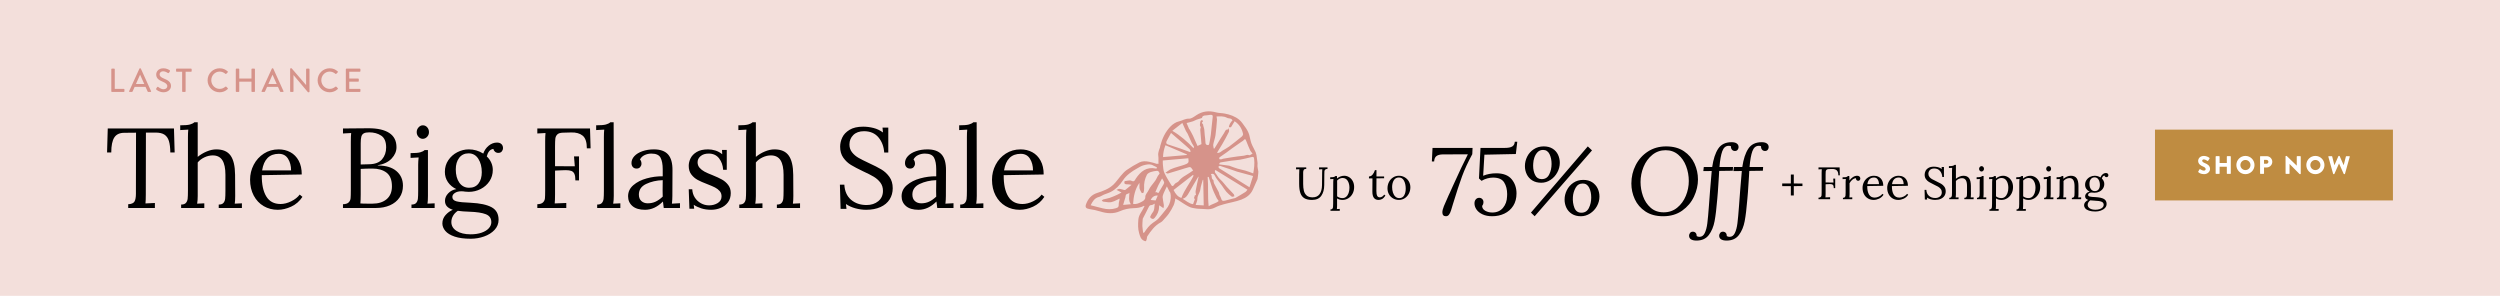 <svg id="e4pEHuaGlrO1" xmlns="http://www.w3.org/2000/svg" xmlns:xlink="http://www.w3.org/1999/xlink" viewBox="0 0 1800 213" shape-rendering="geometricPrecision" text-rendering="geometricPrecision" project-id="aa639b1acea94c89a2e248aba42eed28" export-id="d65b1521d0434fb38c49fc8a303340c7" cached="false">
<style><![CDATA[
#e4pEHuaGlrO7 {animation: e4pEHuaGlrO7_f_p 6000ms linear infinite normal forwards}@keyframes e4pEHuaGlrO7_f_p { 0% {fill: #000} 1.667% {fill: #bf8c41} 50% {fill: #bf8c41} 51.667% {fill: #000} 100% {fill: #000}} #e4pEHuaGlrO8 {animation: e4pEHuaGlrO8_f_p 6000ms linear infinite normal forwards}@keyframes e4pEHuaGlrO8_f_p { 0% {fill: #000} 8.333% {fill: #000} 10% {fill: #bf8c41} 58.333% {fill: #bf8c41} 60% {fill: #000} 100% {fill: #000}} #e4pEHuaGlrO9 {animation: e4pEHuaGlrO9_f_p 6000ms linear infinite normal forwards}@keyframes e4pEHuaGlrO9_f_p { 0% {fill: #000} 16.667% {fill: #000} 18.333% {fill: #bf8c41} 66.667% {fill: #bf8c41} 68.333% {fill: #000} 100% {fill: #000}} #e4pEHuaGlrO10 {animation: e4pEHuaGlrO10_f_p 6000ms linear infinite normal forwards}@keyframes e4pEHuaGlrO10_f_p { 0% {fill: #000} 25% {fill: #000} 26.667% {fill: #bf8c41} 75% {fill: #bf8c41} 76.667% {fill: #000} 100% {fill: #000}}
]]></style>
<rect width="1800" height="213" rx="0" ry="0" fill="#f3dfdb"/><g><rect width="171.32" height="50.974" rx="0" ry="0" transform="translate(1551.59 93.336)" clip-rule="evenodd" fill="#bf8c41" fill-rule="evenodd"/><path d="M1582.76,123.475l.855-1.514c.145-.238.49-.201.617-.11.073.037,1.381,1.003,2.581,1.003.727,0,1.254-.456,1.254-1.094c0-.766-.636-1.35-1.872-1.843-1.563-.62-3.526-1.843-3.526-4.031c0-1.806,1.4-3.63,4.198-3.63c1.89,0,3.344.967,3.889,1.368.218.128.182.456.109.584l-.927,1.404c-.127.2-.454.365-.618.237-.164-.091-1.49-1.094-2.599-1.094-.655,0-1.145.438-1.145.931c0,.675.546,1.185,1.981,1.769c1.417.565,3.671,1.678,3.671,4.159c0,1.879-1.617,3.777-4.289,3.777-2.363,0-3.671-.986-4.089-1.405-.18-.183-.235-.255-.09-.511Zm12.501,1.387c0,.181.163.346.345.346h2.162c.201,0,.346-.164.346-.346v-4.798h5.197v4.798c0,.181.145.346.345.346h2.162c.182,0,.346-.164.346-.346v-12.077c0-.182-.164-.346-.346-.346h-2.162c-.2,0-.345.163-.345.346v4.597h-5.197v-4.597c0-.182-.146-.346-.346-.346h-2.162c-.181,0-.345.163-.345.346v12.077Zm14.917-6.02c0,3.649,2.89,6.549,6.524,6.549s6.542-2.9,6.542-6.549-2.908-6.586-6.542-6.586c-3.635,0-6.524,2.937-6.524,6.586Zm2.907,0c0-2.007,1.636-3.667,3.617-3.667c1.998,0,3.634,1.66,3.634,3.667c0,1.988-1.636,3.63-3.634,3.63-1.981,0-3.617-1.643-3.617-3.63Zm14.172-6.057v12.076c0,.181.146.346.345.346h2.144c.182,0,.346-.164.346-.346v-4.287h1.908c2.217,0,4.052-1.842,4.052-4.104c0-2.207-1.836-4.031-4.071-4.031h-4.38c-.2,0-.345.163-.345.346h.001Zm2.834,5.126v-2.791h1.727c.78,0,1.435.583,1.435,1.35c0,.821-.654,1.441-1.435,1.441h-1.727Zm15.516,6.951c0,.181.163.346.345.346h2.163c.2,0,.345-.164.345-.346v-6.805h.019l7.178,7.242c.037.037.182.092.237.092h.29c.182,0,.346-.146.346-.329v-12.277c0-.182-.164-.346-.346-.346h-2.181c-.2,0-.345.163-.345.346v6.476h-.019l-7.251-7.005h-.454c-.182,0-.346.146-.346.329l.019,12.277Zm14.934-6.02c0,3.649,2.89,6.549,6.524,6.549s6.542-2.9,6.542-6.549-2.908-6.586-6.542-6.586-6.524,2.937-6.524,6.586Zm2.908,0c0-2.007,1.636-3.667,3.616-3.667c1.998,0,3.634,1.66,3.634,3.667c0,1.988-1.636,3.63-3.634,3.63-1.981,0-3.617-1.643-3.616-3.63Zm16.391,6.293c.037.146.182.256.327.256h.291c.126,0,.254-.091.308-.201l3.307-7.461h.055l3.325,7.461c.054.109.182.201.309.201h.29c.146,0,.292-.11.328-.256l3.434-12.259c.073-.254-.072-.437-.327-.437h-2.126c-.146,0-.292.128-.328.255l-1.563,6.185h-.072l-2.817-6.422c-.036-.109-.145-.2-.309-.2h-.327c-.146,0-.255.09-.309.2l-2.817,6.422h-.073l-1.563-6.185c-.037-.128-.182-.255-.327-.255h-2.127c-.254,0-.4.182-.327.437l3.438,12.259Z" fill="#fff"/></g><g><path id="e4pEHuaGlrO7" d="M92.301,147.044c2.344-.108,3.857-.763,4.539-1.962.681-1.198,1.022-3.052,1.022-5.56v-2.534l.082-41.452-8.423.082c-3.381,0-5.794,1.132-7.238,3.393-1.445,2.263-2.167,5.846-2.167,10.751h-3.026l.491-17.25h47.678l.491,17.25h-3.108c-.055-3.434-.396-6.172-1.022-8.216-.627-2.045-1.69-3.57-3.189-4.579-1.5-1.008-3.639-1.512-6.42-1.512h-6.951l-.082,44.558c0,2.89-.082,5.042-.245,6.459l6.788-.327v3.598h-19.22v-2.699Zm38.111.245c1.581,0,2.726-.395,3.435-1.186.708-.789,1.131-1.812,1.268-3.065.136-1.253.205-3.16.205-5.724v-38.671c0-2.071.082-3.843.245-5.314l-5.806.327v-3.434c3.271,0,5.602-.19,6.992-.572c1.39-.38,2.466-.926,3.23-1.635h2.372v24.937c1.908-1.581,4.061-2.875,6.46-3.884c2.398-1.008,4.715-1.513,6.952-1.513c4.688,0,8.096,1.472,10.223,4.415c2.126,2.943,3.216,7.577,3.271,13.898l.082,15.208c0,2.452-.11,4.306-.327,5.56l5.152-.246v3.353h-16.684v-2.453c1.581,0,2.711-.395,3.394-1.186.681-.789,1.09-1.798,1.227-3.024.136-1.227.205-3.148.205-5.765v-11.446c0-4.687-.736-8.188-2.208-10.506-1.472-2.315-3.79-3.475-6.952-3.475-2.018,0-4.021.478-6.011,1.431-1.991.955-3.585,2.167-4.784,3.639v24.119c0,2.125-.137,3.979-.409,5.56l5.152-.246v3.353h-16.683v-2.455h-.001Zm59.413,1.105c-3.026-1.771-5.412-4.306-7.156-7.604-1.746-3.298-2.617-7.1-2.617-11.406c0-3.814.872-7.398,2.617-10.751c1.744-3.352,4.184-6.036,7.319-8.053s6.692-3.025,10.672-3.025c3.108,0,5.916.683,8.424,2.044c2.507,1.363,4.498,3.393,5.97,6.091s2.208,6.01,2.208,9.934l-28.787.491c-.055,6.54,1.022,11.638,3.23,15.288c2.208,3.652,5.628,5.479,10.263,5.479c2.507,0,5.083-.654,7.729-1.963c2.644-1.308,4.674-2.915,6.093-4.823l1.962,1.635c-2.072,3.162-4.757,5.506-8.055,7.031-3.299,1.525-6.53,2.29-9.691,2.29-3.761-.001-7.155-.888-10.181-2.658Zm19.751-25.714c0-3.27-.736-6.076-2.208-8.421-1.472-2.343-3.68-3.516-6.624-3.516-6.761,0-10.769,3.979-12.022,11.937h20.854Z"/><path id="e4pEHuaGlrO8" d="M246.948,147.044c1.908-.054,3.271-.49,4.089-1.308s1.28-1.812,1.391-2.984c.108-1.172.163-3.229.163-6.173v-34.339c0-2.943.082-5.096.246-6.459l-5.888.327v-3.597c7.959-.109,14.12-.164,18.482-.164c6.433,0,11.38,1.132,14.843,3.393c3.462,2.262,5.193,5.682,5.193,10.26c0,2.943-1.159,5.655-3.476,8.136-2.318,2.48-5.657,4.102-10.018,4.864v.163c5.833,0,10.317,1.337,13.453,4.007c3.134,2.671,4.702,6.187,4.702,10.547c0,3.271-.832,6.119-2.494,8.544-1.664,2.426-3.954,4.279-6.87,5.56-2.917,1.281-6.229,1.921-9.937,1.921h-23.88v-2.698h.001Zm31.445-3.638c2.535-2.153,3.803-5.219,3.803-9.198c0-4.632-1.296-7.931-3.885-9.893-2.59-1.963-5.984-2.943-10.182-2.943-2.999,0-5.806.082-8.423.245v18.478c0,2.835-.082,4.96-.246,6.377c1.035.11,2.998.164,5.889.164h2.78c4.306,0,7.728-1.076,10.264-3.23Zm-12.717-25.141c4.306-.053,7.442-1.238,9.405-3.556c1.962-2.316,2.944-5.164,2.944-8.544c0-4.088-1.186-6.922-3.558-8.503s-5.248-2.371-8.627-2.371c-1.746,0-3.054.245-3.926.736-.873.49-1.459,1.281-1.758,2.371-.3,1.091-.45,2.698-.45,4.824v15.207l5.97-.164Zm30.585,29.024c1.581,0,2.712-.395,3.394-1.186.681-.789,1.09-1.798,1.227-3.024.135-1.227.204-3.148.204-5.765v-18.641c0-1.58.109-3.353.327-5.314l-5.806.327v-3.434c3.216,0,5.52-.19,6.91-.572c1.391-.381,2.466-.927,3.23-1.636h2.372v33.031c0,2.452-.11,4.306-.327,5.56l5.152-.246v3.353h-16.684v-2.453h.001Zm5.071-48.769c-.873-.953-1.309-2.085-1.309-3.393s.45-2.453,1.349-3.434c.9-.981,1.922-1.472,3.067-1.472c1.254,0,2.303.478,3.149,1.431.844.954,1.268,2.113,1.268,3.475c0,1.308-.45,2.44-1.35,3.393-.899.954-1.95,1.431-3.148,1.431-1.145,0-2.154-.476-3.026-1.431Zm26.006,71.826c-3.054-1.036-5.289-2.399-6.706-4.088-1.418-1.69-2.126-3.489-2.126-5.396c0-2.289.763-4.292,2.29-6.009c1.525-1.718,3.271-2.984,5.234-3.802-1.854-.601-3.258-1.417-4.212-2.453-.955-1.035-1.431-2.371-1.431-4.006c0-1.963.777-3.762,2.331-5.396c1.554-1.635,3.502-2.644,5.847-3.025-2.563-1.198-4.58-2.874-6.052-5.028-1.472-2.152-2.208-4.619-2.208-7.398c0-3.161.831-5.969,2.494-8.422c1.663-2.452,3.816-4.359,6.461-5.723c2.644-1.361,5.41-2.044,8.301-2.044c3.707,0,7.168,1.009,10.386,3.025.818-2.343,2.139-4.252,3.966-5.724c1.826-1.472,3.803-2.207,5.929-2.207c1.362,0,2.425.367,3.189,1.104.763.735,1.145,1.731,1.145,2.984c0,.764-.287,1.513-.859,2.248-.572.736-1.404,1.104-2.494,1.104-.928,0-1.718-.271-2.372-.817-.654-.544-1.063-1.227-1.227-2.044-1.309.164-2.345.75-3.107,1.758-.764,1.01-1.309,2.222-1.636,3.639c1.362,1.254,2.425,2.726,3.189,4.415.763,1.689,1.145,3.462,1.145,5.313c0,2.999-.791,5.696-2.372,8.095-1.582,2.399-3.694,4.279-6.338,5.642-2.645,1.362-5.493,2.044-8.546,2.044-.709,0-1.609-.054-2.699-.164-.818-.163-1.746-.245-2.781-.245-1.799,0-3.312.396-4.539,1.186-1.227.791-1.84,1.758-1.84,2.902c0,1.582.994,2.631,2.985,3.147c1.99.519,5.384.858,10.182,1.022c6.706.327,11.735,1.403,15.088,3.229c3.353,1.825,5.03,4.836,5.03,9.034c0,2.779-.969,5.204-2.903,7.276-1.936,2.071-4.444,3.651-7.524,4.742-3.081,1.09-6.285,1.635-9.609,1.635-4.688-.001-8.558-.519-11.611-1.553Zm19.423-2.822c2.262-.79,3.993-1.854,5.193-3.188c1.198-1.336,1.799-2.794,1.799-4.374c0-2.779-1.322-4.688-3.966-5.723-2.645-1.036-6.557-1.636-11.735-1.799-3.435-.11-6.244-.327-8.424-.654-1.472.981-2.617,2.18-3.435,3.598-.818,1.416-1.227,2.915-1.227,4.496c0,2.67,1.268,4.811,3.803,6.418s5.901,2.412,10.1,2.412c2.998,0,5.629-.396,7.892-1.186Zm-2.208-35.442c1.554-2.07,2.331-4.769,2.331-8.094c0-3.814-.832-7.031-2.494-9.647-1.664-2.616-3.995-3.925-6.992-3.925-2.891,0-5.152,1.077-6.788,3.229-1.635,2.154-2.453,4.92-2.453,8.299c0,3.979.858,7.182,2.576,9.606c1.717,2.426,4.075,3.639,7.074,3.639c2.943,0,5.192-1.035,6.746-3.107Z"/><path id="e4pEHuaGlrO9" d="M386.873,147.044c1.908-.054,3.271-.49,4.089-1.308s1.28-1.785,1.391-2.902c.108-1.117.163-3.066.163-5.846v-35.32c0-2.289.082-4.251.246-5.887l-5.888.327v-3.597h37.946l.409,14.308h-2.699c0-4.469-1.01-7.522-3.026-9.157-2.018-1.635-4.771-2.398-8.26-2.29l-5.97.164c-1.909.055-3.259.491-4.048,1.308-.791.818-1.255,1.813-1.39,2.984-.137,1.173-.205,3.095-.205,5.765v14.062l14.23.081-.573-7.112h3.599v17.251h-2.617c0-2.071-.232-3.624-.695-4.66-.464-1.035-1.186-1.744-2.167-2.126-.981-.381-2.345-.572-4.089-.572-1.2,0-2.126.028-2.781.082l-4.907.245v17.169c0,2.89-.082,5.042-.246,6.459l8.342-.327v3.598h-20.854v-2.699Zm43.098.245c1.581,0,2.711-.395,3.394-1.186.681-.789,1.09-1.798,1.227-3.024.135-1.227.204-3.148.204-5.765v-38.671c0-2.071.082-3.843.246-5.314l-5.807.327v-3.434c3.271,0,5.602-.19,6.992-.572c1.391-.38,2.466-.926,3.23-1.635h2.372l.082,53.062c0,2.125-.137,3.979-.409,5.56l5.152-.246v3.353h-16.683v-2.455Zm25.391,1.063c-2.1-1.799-3.148-4.142-3.148-7.031c0-3.161,1.268-5.832,3.803-8.013c2.535-2.18,5.725-3.802,9.568-4.864c3.844-1.063,7.7-1.566,11.572-1.513v-5.069c0-3.542-.519-6.308-1.554-8.299-1.036-1.988-3.244-2.983-6.624-2.983-1.691,0-3.299.354-4.825,1.062-1.527.709-2.645,1.771-3.353,3.188.708.764,1.063,1.799,1.063,3.107c0,.817-.3,1.594-.899,2.33-.601.735-1.472,1.104-2.617,1.104s-2.044-.368-2.699-1.104c-.654-.736-.981-1.703-.981-2.902c0-1.799.695-3.447,2.085-4.947c1.39-1.498,3.325-2.684,5.807-3.556c2.48-.872,5.247-1.309,8.301-1.309c4.58,0,7.959,1.214,10.141,3.639c2.18,2.426,3.243,6.254,3.189,11.486l-.082,18.396c0,1.745-.11,3.597-.327,5.56l5.807-.327v3.434h-11.695c-.164-.817-.355-2.371-.573-4.66-3.98,3.979-8.26,5.969-12.839,5.969-3.981.001-7.021-.899-9.12-2.698Zm16.643-3.148c1.689-.789,3.407-2.003,5.152-3.638-.055-.817-.082-2.208-.082-4.17l.082-7.686c-4.471.164-8.451,1.077-11.94,2.739-3.49,1.663-5.234,4.211-5.234,7.645c0,2.017.599,3.57,1.799,4.66c1.198,1.091,2.726,1.635,4.58,1.635c2.071.001,3.952-.394,5.643-1.185Zm32.957,4.824c-2.126-.681-3.954-1.539-5.479-2.575l.327,2.861h-3.435l-.491-14.062h2.535c.109,2.235.722,4.225,1.84,5.969c1.117,1.745,2.589,3.12,4.416,4.129c1.826,1.009,3.775,1.512,5.848,1.512c2.343,0,4.429-.558,6.256-1.676c1.826-1.116,2.739-2.711,2.739-4.783c0-1.524-.45-2.807-1.349-3.842-.9-1.035-2.018-1.894-3.353-2.576-1.337-.681-3.204-1.484-5.602-2.411-2.891-1.09-5.207-2.112-6.952-3.066-1.745-.953-3.244-2.248-4.498-3.884-1.255-1.635-1.881-3.706-1.881-6.213c0-1.799.436-3.598,1.309-5.396.872-1.799,2.344-3.324,4.417-4.578c2.071-1.254,4.825-1.881,8.26-1.881c1.689,0,3.42.273,5.193.817c1.771.546,3.421,1.445,4.948,2.698l-.164-3.106h3.435v14.308h-2.617c-.164-3.161-1.132-5.899-2.903-8.217-1.772-2.316-4.267-3.475-7.483-3.475-2.453,0-4.403.613-5.847,1.839-1.445,1.227-2.167,2.686-2.167,4.374c0,1.582.477,2.917,1.431,4.007.954,1.091,2.139,2.017,3.558,2.779c1.417.765,3.325,1.608,5.725,2.535c2.834,1.145,5.124,2.207,6.87,3.188c1.745.98,3.23,2.276,4.457,3.884c1.227,1.607,1.84,3.556,1.84,5.846c0,2.616-.668,4.823-2.004,6.622s-3.081,3.147-5.234,4.047c-2.154.899-4.457,1.35-6.911,1.35-2.564-.001-4.908-.343-7.034-1.024Zm27.315-2.739c1.581,0,2.726-.395,3.435-1.186.708-.789,1.131-1.812,1.268-3.065.136-1.253.205-3.16.205-5.724v-38.671c0-2.071.082-3.843.245-5.314l-5.806.327v-3.434c3.271,0,5.602-.19,6.992-.572c1.39-.38,2.466-.926,3.23-1.635h2.372v24.937c1.908-1.581,4.061-2.875,6.46-3.884c2.398-1.008,4.715-1.513,6.952-1.513c4.688,0,8.096,1.472,10.223,4.415c2.126,2.943,3.216,7.577,3.271,13.898l.082,15.208c0,2.452-.11,4.306-.327,5.56l5.152-.246v3.353h-16.684v-2.453c1.581,0,2.711-.395,3.394-1.186.681-.789,1.09-1.798,1.227-3.024.136-1.227.205-3.148.205-5.765v-11.446c0-4.687-.736-8.188-2.208-10.506-1.472-2.315-3.79-3.475-6.952-3.475-2.018,0-4.021.478-6.011,1.431-1.991.955-3.585,2.167-4.784,3.639v24.119c0,2.125-.137,3.979-.409,5.56l5.152-.246v3.353h-16.683v-2.455h-.001Z"/><path id="e4pEHuaGlrO10" d="M615.897,149.987c-2.59-.708-4.866-1.743-6.829-3.106l.409,3.516h-4.253l-.491-17.415h3.189c.272,4.688,1.881,8.299,4.825,10.833c2.944,2.535,6.678,3.802,11.204,3.802c3.325,0,6.12-.912,8.382-2.738s3.394-4.319,3.394-7.481c0-2.343-.642-4.346-1.922-6.009-1.282-1.662-2.862-3.052-4.743-4.17-1.881-1.116-4.43-2.412-7.646-3.884-3.653-1.743-6.557-3.271-8.71-4.578-2.154-1.309-3.994-3.038-5.52-5.192-1.527-2.152-2.29-4.81-2.29-7.971c0-2.18.503-4.36,1.513-6.541c1.008-2.179,2.752-4.033,5.234-5.56c2.48-1.525,5.766-2.289,9.854-2.289c2.454,0,4.92.314,7.401.94c2.48.627,4.756,1.704,6.829,3.229l-.327-3.516h4.171v17.987h-2.944c-.273-4.305-1.65-7.943-4.13-10.915-2.481-2.97-5.957-4.456-10.427-4.456-3.271,0-5.834.914-7.688,2.739-1.854,1.827-2.781,4.102-2.781,6.827c0,2.181.626,4.062,1.881,5.642c1.254,1.581,2.781,2.89,4.58,3.924c1.799,1.036,4.334,2.317,7.605,3.843c3.707,1.69,6.692,3.217,8.955,4.579c2.262,1.362,4.184,3.147,5.766,5.354c1.581,2.208,2.372,4.92,2.372,8.136c0,3.053-.75,5.751-2.249,8.094-1.5,2.344-3.694,4.17-6.583,5.478-2.89,1.309-6.325,1.963-10.304,1.963-2.562-.001-5.139-.357-7.727-1.065Zm36.391-1.635c-2.1-1.799-3.148-4.142-3.148-7.031c0-3.161,1.268-5.832,3.803-8.013c2.535-2.18,5.725-3.802,9.568-4.864c3.844-1.063,7.7-1.566,11.572-1.513v-5.069c0-3.542-.519-6.308-1.554-8.299-1.036-1.988-3.244-2.983-6.624-2.983-1.691,0-3.299.354-4.825,1.062-1.527.709-2.645,1.771-3.353,3.188.708.764,1.063,1.799,1.063,3.107c0,.817-.3,1.594-.899,2.33-.601.735-1.472,1.104-2.617,1.104s-2.044-.368-2.699-1.104c-.654-.736-.981-1.703-.981-2.902c0-1.799.695-3.447,2.085-4.947c1.39-1.498,3.325-2.684,5.807-3.556c2.48-.872,5.247-1.309,8.301-1.309c4.58,0,7.959,1.214,10.141,3.639c2.18,2.426,3.243,6.254,3.189,11.486l-.082,18.396c0,1.745-.11,3.597-.327,5.56l5.807-.327v3.434h-11.695c-.164-.817-.355-2.371-.573-4.66-3.98,3.979-8.26,5.969-12.839,5.969-3.982.001-7.022-.899-9.12-2.698Zm16.643-3.148c1.689-.789,3.407-2.003,5.152-3.638-.055-.817-.082-2.208-.082-4.17l.082-7.686c-4.471.164-8.451,1.077-11.94,2.739-3.49,1.663-5.234,4.211-5.234,7.645c0,2.017.599,3.57,1.799,4.66c1.198,1.091,2.726,1.635,4.58,1.635c2.071.001,3.952-.394,5.643-1.185Zm22.407,2.085c1.581,0,2.711-.395,3.394-1.186.681-.789,1.09-1.798,1.227-3.024.135-1.227.204-3.148.204-5.765v-38.671c0-2.071.082-3.843.246-5.314l-5.807.327v-3.434c3.271,0,5.602-.19,6.992-.572c1.391-.38,2.466-.926,3.23-1.635h2.372l.082,53.062c0,2.125-.137,3.979-.409,5.56l5.152-.246v3.353h-16.683v-2.455Zm32.67,1.105c-3.026-1.771-5.412-4.306-7.156-7.604-1.746-3.298-2.617-7.1-2.617-11.406c0-3.814.872-7.398,2.617-10.751c1.744-3.352,4.184-6.036,7.319-8.053s6.692-3.025,10.672-3.025c3.108,0,5.916.683,8.424,2.044c2.507,1.363,4.498,3.393,5.97,6.091s2.208,6.01,2.208,9.934l-28.787.491c-.055,6.54,1.022,11.638,3.23,15.288c2.208,3.652,5.628,5.479,10.263,5.479c2.507,0,5.083-.654,7.729-1.963c2.644-1.308,4.674-2.915,6.093-4.823l1.962,1.635c-2.072,3.162-4.757,5.506-8.055,7.031-3.299,1.525-6.53,2.29-9.691,2.29-3.761-.001-7.155-.888-10.181-2.658Zm19.751-25.714c0-3.27-.736-6.076-2.208-8.421-1.472-2.343-3.68-3.516-6.624-3.516-6.761,0-10.769,3.979-12.022,11.937h20.854Z"/></g><path d="M939.146,142.724c-1.343-.818-2.305-2.072-2.883-3.762s-.868-3.92-.868-6.691v-6.64c0-1.396.043-2.661.131-3.796l-2.359.098v-1.407h7.339v1.08c-.961,0-1.572.251-1.834.753-.263.502-.393,1.112-.393,1.831v8.244c0,1.898.169,3.539.508,4.924.338,1.386,1.004,2.519,1.999,3.402.993.884,2.418,1.325,4.275,1.325c2.271,0,3.958-.78,5.061-2.34c1.102-1.559,1.676-3.68,1.721-6.363l.098-9.193c0-.915.033-1.701.098-2.355l-2.326.131v-1.439h6.094v1.08c-.786.022-1.343.196-1.671.524-.328.327-.513.714-.557,1.161-.045.448-.066,1.227-.066,2.34l-.065,7.589c-.022,3.163-.726,5.742-2.113,7.737-1.388,1.996-3.62,2.993-6.7,2.993-2.317.001-4.146-.408-5.489-1.226Zm18.789,8.064c.633,0,1.086-.158,1.359-.474s.431-.708.475-1.178c.044-.469.076-1.248.098-2.339l.065-15.802c0-.916.044-1.624.132-2.127l-2.326.132v-1.374c1.289,0,2.173-.07,2.654-.212.48-.142.874-.365,1.18-.671h.983c.087,1.069.132,1.657.132,1.766.655-.588,1.441-1.063,2.358-1.423s1.823-.54,2.719-.54c1.289,0,2.479.333,3.572.998c1.092.666,1.97,1.614,2.637,2.846s.999,2.656.999,4.269c0,1.811-.382,3.419-1.147,4.826s-1.785,2.503-3.063,3.287c-1.278.785-2.659,1.178-4.144,1.178-1.508,0-2.818-.36-3.931-1.079v5.43c0,.982-.045,1.722-.132,2.225l2.064-.098v1.341h-6.683v-.981h-.001Zm11.286-9.095c.754-.632,1.338-1.515,1.753-2.65.414-1.133.622-2.421.622-3.86c0-1.963-.421-3.626-1.261-4.989-.841-1.363-2.092-2.044-3.751-2.044-.721,0-1.42.174-2.097.523-.677.35-1.267.785-1.769,1.308.021.154.033.818.033,1.996l-.033,9.389c1.113.851,2.391,1.276,3.833,1.276c1.027,0,1.917-.316,2.67-.949Zm18.887-3.762l.065-9.487-2.522.033v-1.407c1.048-.022,1.937-.496,2.669-1.423s1.273-1.979,1.622-3.157h1.113v4.58h5.504v1.276l-5.504.065c-.022,3.337-.039,5.649-.049,6.936-.012,1.287-.017,2.007-.017,2.159c0,1.549.185,2.699.557,3.451.371.753,1.016,1.129,1.933,1.129.568,0,1.13-.174,1.687-.524.557-.349,1.043-.828,1.458-1.439l.885.72c-.852,1.265-1.693,2.099-2.523,2.502-.83.404-1.638.605-2.424.605-2.991.001-4.476-2.005-4.454-6.019Zm14.956,4.957c-1.256-.708-2.249-1.696-2.981-2.961s-1.098-2.693-1.098-4.286c0-1.701.361-3.244,1.082-4.629.72-1.385,1.709-2.475,2.965-3.272c1.256-.796,2.648-1.195,4.177-1.195c1.508,0,2.894.365,4.161,1.096c1.266.731,2.265,1.728,2.997,2.993s1.097,2.671,1.097,4.221c0,1.657-.366,3.184-1.097,4.58-.732,1.396-1.725,2.497-2.981,3.303-1.256.807-2.649,1.21-4.177,1.21-1.508.003-2.889-.352-4.145-1.06Zm7.928-2.208c.754-1.309,1.131-2.934,1.131-4.875c0-2.202-.41-4.089-1.229-5.66-.819-1.57-2.047-2.355-3.686-2.355-1.617,0-2.834.666-3.653,1.996-.819,1.331-1.228,2.967-1.228,4.907c0,1.397.191,2.699.573,3.91.381,1.21.961,2.187,1.736,2.928.775.742,1.719,1.112,2.834,1.112c1.594-.001,2.769-.655,3.522-1.963Zm278.41-6.674l-6.224.033v-1.963l6.224.033v-6.444h2.13v6.444l6.224.033v1.832l-6.224.033v6.739h-2.13v-6.74Zm19.918,8.342c.765-.022,1.31-.196,1.638-.523.328-.328.513-.714.557-1.162.044-.447.065-1.226.065-2.339v-14.133c0-.915.033-1.701.099-2.355l-2.359.131v-1.439h15.201l.164,5.725h-1.082c0-1.788-.404-3.009-1.212-3.664s-1.911-.96-3.308-.916l-2.392.065c-.765.022-1.306.196-1.621.524-.317.327-.503.725-.557,1.194-.056.469-.082,1.238-.082,2.307v5.627l5.7.033-.229-2.847h1.441v6.903h-1.048c0-.828-.093-1.45-.279-1.865-.185-.414-.474-.697-.868-.85s-.939-.229-1.638-.229c-.48,0-.852.011-1.113.033l-1.966.098v6.87c0,1.156-.033,2.018-.098,2.584l3.342-.131v1.439h-8.355v-1.08Zm17.594.098c.634,0,1.087-.157,1.36-.474.272-.316.437-.719.491-1.21.054-.49.082-1.259.082-2.306v-7.459c0-.916.044-1.624.131-2.127l-2.326.098v-1.341h1.015c.83,0,1.43-.07,1.802-.212.371-.142.721-.365,1.049-.671h.95c.087.85.142,1.929.163,3.238.546-.893,1.327-1.69,2.343-2.388c1.016-.697,2.069-1.047,3.162-1.047.656,0,1.2.175,1.638.524.437.349.655.862.655,1.537c0,.35-.137.698-.409,1.047-.273.35-.661.524-1.163.524-.481,0-.875-.18-1.18-.54-.306-.361-.426-.79-.36-1.293-.83-.022-1.666.294-2.506.949-.841.654-1.556,1.526-2.146,2.617l.033,8.048c0,.982-.044,1.723-.131,2.225l2.064-.098v1.341h-6.717v-.982Zm18.035.442c-1.212-.708-2.168-1.722-2.867-3.043-.699-1.319-1.049-2.84-1.049-4.563c0-1.526.35-2.961,1.049-4.302.698-1.341,1.676-2.416,2.932-3.223c1.256-.806,2.68-1.21,4.275-1.21c1.245,0,2.37.273,3.375.818c1.004.546,1.802,1.358,2.392,2.438.589,1.08.885,2.404.885,3.975l-11.532.196c-.022,2.617.409,4.656,1.295,6.117.885,1.462,2.254,2.192,4.112,2.192c1.004,0,2.036-.261,3.095-.785c1.059-.523,1.873-1.166,2.441-1.93l.786.654c-.83,1.265-1.906,2.203-3.227,2.814-1.321.61-2.616.915-3.882.915-1.509,0-2.868-.355-4.08-1.063Zm7.912-10.289c0-1.309-.295-2.432-.885-3.37s-1.475-1.408-2.655-1.408c-2.708,0-4.314,1.593-4.816,4.777h8.356v.001Zm9.845,10.289c-1.212-.708-2.168-1.722-2.866-3.043-.699-1.319-1.049-2.84-1.049-4.563c0-1.526.35-2.961,1.049-4.302.698-1.341,1.676-2.416,2.932-3.223c1.256-.806,2.68-1.21,4.275-1.21c1.245,0,2.37.273,3.375.818c1.004.546,1.802,1.358,2.392,2.438.589,1.08.885,2.404.885,3.975l-11.532.196c-.022,2.617.409,4.656,1.295,6.117.885,1.462,2.254,2.192,4.112,2.192c1.004,0,2.036-.261,3.095-.785c1.059-.523,1.873-1.166,2.441-1.93l.786.654c-.83,1.265-1.906,2.203-3.227,2.814-1.321.61-2.616.915-3.882.915-1.51,0-2.869-.355-4.081-1.063Zm7.912-10.289c0-1.309-.295-2.432-.885-3.37s-1.475-1.408-2.655-1.408c-2.708,0-4.314,1.593-4.816,4.777h8.356v.001Zm19.541,10.927c-1.037-.283-1.949-.697-2.736-1.243l.164,1.407h-1.704l-.197-6.968h1.278c.109,1.876.754,3.321,1.933,4.334c1.18,1.014,2.675,1.521,4.488,1.521c1.332,0,2.452-.365,3.359-1.096.905-.731,1.359-1.728,1.359-2.993c0-.938-.257-1.739-.77-2.405-.513-.665-1.147-1.221-1.901-1.668-.753-.447-1.774-.966-3.063-1.554-1.464-.698-2.627-1.308-3.49-1.832-.863-.523-1.6-1.215-2.211-2.077-.612-.862-.917-1.925-.917-3.189c0-.873.201-1.745.605-2.618.404-.872,1.103-1.614,2.097-2.225.994-.61,2.31-.915,3.948-.915.983,0,1.971.126,2.964.376.994.251,1.906.681,2.736,1.292l-.131-1.407h1.671v7.197h-1.18c-.11-1.722-.661-3.179-1.654-4.367-.995-1.189-2.387-1.783-4.178-1.783-1.31,0-2.337.365-3.079,1.095-.743.731-1.113,1.641-1.113,2.732c0,.873.25,1.625.754,2.257.502.633,1.113,1.156,1.834,1.57.72.415,1.736.928,3.047,1.538c1.485.677,2.68,1.287,3.588,1.831.905.546,1.676,1.26,2.309,2.143.634.884.951,1.968.951,3.255c0,1.221-.301,2.301-.901,3.239-.601.938-1.48,1.668-2.637,2.192-1.159.523-2.535.784-4.128.784-1.025.002-2.058-.14-3.095-.423Zm13.318-1.08c.633,0,1.092-.157,1.376-.474.283-.316.453-.725.507-1.226.055-.502.082-1.265.082-2.29v-15.475c0-.828.033-1.537.098-2.127l-2.326.132v-1.374c1.31,0,2.245-.076,2.801-.229.557-.152.988-.37,1.294-.654h.951v9.978c.764-.632,1.626-1.15,2.588-1.554.961-.403,1.889-.605,2.784-.605c1.878,0,3.244.589,4.096,1.767s1.288,3.032,1.31,5.562l.033,6.085c0,.982-.045,1.723-.132,2.225l2.064-.098v1.341h-6.683v-.982c.633,0,1.086-.157,1.359-.474.273-.316.437-.719.491-1.21.054-.49.082-1.259.082-2.306v-4.58c0-1.876-.294-3.277-.885-4.204-.589-.927-1.519-1.391-2.784-1.391-.808,0-1.612.191-2.408.573-.798.381-1.437.867-1.917,1.456v9.65c0,.851-.056,1.593-.164,2.225l2.064-.098v1.341h-6.683v-.984h.002Zm19.951,0c.634,0,1.087-.157,1.36-.474.272-.316.437-.719.491-1.21.055-.49.082-1.259.082-2.306v-7.459c0-.632.044-1.341.131-2.127l-2.326.131v-1.374c1.289,0,2.211-.076,2.768-.229s.988-.37,1.294-.654h.95v13.216c0,.982-.044,1.723-.131,2.225l2.064-.098v1.341h-6.684v-.982h.001Zm2.032-19.514c-.35-.381-.524-.834-.524-1.358c0-.523.18-.982.541-1.374.359-.392.77-.589,1.228-.589.502,0,.922.191,1.261.572.339.382.508.846.508,1.391c0,.524-.18.977-.541,1.358-.36.381-.781.573-1.261.573-.458,0-.862-.192-1.212-.573Zm6.88,27.856c.633,0,1.086-.158,1.359-.474s.431-.708.475-1.178c.044-.469.076-1.248.098-2.339l.065-15.802c0-.916.044-1.624.132-2.127l-2.327.131v-1.374c1.289,0,2.173-.07,2.654-.212.48-.142.874-.365,1.18-.671h.983c.087,1.069.132,1.657.132,1.766.655-.588,1.441-1.063,2.358-1.423s1.823-.54,2.719-.54c1.289,0,2.479.333,3.572.998c1.092.666,1.97,1.614,2.637,2.846s1,2.656,1,4.269c0,1.811-.382,3.419-1.147,4.826s-1.785,2.503-3.063,3.287c-1.278.785-2.659,1.178-4.144,1.178-1.507,0-2.818-.36-3.931-1.079v5.43c0,.982-.045,1.722-.132,2.225l2.064-.098v1.341h-6.683v-.98h-.001Zm11.286-9.095c.754-.632,1.338-1.515,1.753-2.65.414-1.133.622-2.421.622-3.86c0-1.963-.421-3.626-1.261-4.989-.841-1.363-2.092-2.044-3.751-2.044-.721,0-1.42.174-2.097.523-.677.35-1.267.785-1.769,1.308.021.154.033.818.033,1.996l-.033,9.389c1.113.851,2.391,1.276,3.833,1.276c1.027,0,1.917-.316,2.67-.949Zm8.271,9.095c.633,0,1.086-.158,1.359-.474s.431-.708.475-1.178c.044-.469.076-1.248.098-2.339l.065-15.802c0-.916.044-1.624.132-2.127L1451.7,129v-1.374c1.289,0,2.173-.07,2.654-.212.48-.142.874-.365,1.18-.671h.983c.087,1.069.132,1.657.132,1.766.655-.588,1.441-1.063,2.358-1.423s1.823-.54,2.719-.54c1.289,0,2.479.333,3.572.998c1.092.666,1.97,1.614,2.637,2.846s1,2.656,1,4.269c0,1.811-.382,3.419-1.147,4.826s-1.785,2.503-3.063,3.287c-1.278.785-2.659,1.178-4.144,1.178-1.507,0-2.818-.36-3.931-1.079v5.43c0,.982-.045,1.722-.132,2.225l2.064-.098v1.341h-6.683v-.981h-.002Zm11.286-9.095c.754-.632,1.338-1.515,1.753-2.65.414-1.133.622-2.421.622-3.86c0-1.963-.421-3.626-1.261-4.989-.841-1.363-2.092-2.044-3.751-2.044-.721,0-1.42.174-2.097.523-.677.35-1.267.785-1.769,1.308.021.154.033.818.033,1.996l-.033,9.389c1.113.851,2.391,1.276,3.833,1.276c1.027,0,1.918-.316,2.67-.949Zm8.567.753c.634,0,1.087-.157,1.36-.474.272-.316.437-.719.491-1.21.054-.49.082-1.259.082-2.306v-7.459c0-.632.044-1.341.131-2.127l-2.326.131v-1.374c1.289,0,2.211-.076,2.769-.229.557-.153.987-.37,1.294-.654h.95v13.216c0,.982-.044,1.723-.131,2.225l2.064-.098v1.341h-6.684v-.982Zm2.032-19.514c-.35-.381-.524-.834-.524-1.358c0-.523.18-.982.541-1.374.359-.392.77-.589,1.228-.589.502,0,.922.191,1.261.572.339.382.508.846.508,1.391c0,.524-.18.977-.541,1.358s-.781.573-1.261.573c-.458,0-.863-.192-1.212-.573Zm7.174,19.514c.634,0,1.087-.157,1.36-.474.272-.316.431-.708.475-1.178.044-.469.076-1.248.098-2.339l.033-7.459c0-.916.044-1.624.131-2.127l-2.326.131v-1.374c1.289,0,2.173-.07,2.654-.212.48-.142.885-.365,1.212-.671h.95c.044.414.087,1.079.131,1.995.743-.654,1.589-1.183,2.54-1.587.95-.403,1.884-.605,2.801-.605c1.9,0,3.286.595,4.16,1.783.874,1.19,1.31,3.038,1.31,5.546v6.085c0,.982-.044,1.723-.131,2.225l2.064-.098v1.341h-6.684v-.982c.634,0,1.087-.157,1.36-.474.272-.316.437-.719.491-1.21.054-.49.082-1.259.082-2.306v-4.58c-.022-1.876-.328-3.288-.917-4.236-.59-.949-1.518-1.423-2.785-1.423-.786,0-1.567.196-2.343.588-.776.393-1.414.905-1.917,1.538.022.24.033.666.033,1.276l-.033,8.342c0,.982-.044,1.723-.131,2.225l2.064-.098v1.341h-6.684v-.983h.002Zm23.13,9.226c-1.223-.414-2.119-.96-2.686-1.635-.568-.677-.852-1.397-.852-2.159c0-.916.305-1.718.917-2.405.611-.686,1.31-1.194,2.097-1.521-.743-.24-1.306-.567-1.688-.981s-.573-.949-.573-1.604c0-.784.312-1.505.934-2.159.623-.654,1.404-1.057,2.343-1.21-1.027-.479-1.834-1.15-2.425-2.012-.589-.862-.885-1.848-.885-2.961c0-1.265.333-2.388.999-3.37.667-.982,1.528-1.744,2.588-2.29c1.059-.545,2.167-.818,3.325-.818c1.486,0,2.872.404,4.161,1.21.328-.937.857-1.701,1.589-2.29.732-.588,1.523-.883,2.375-.883.546,0,.972.147,1.278.442.306.294.459.692.459,1.194c0,.306-.115.605-.344.899-.23.295-.562.442-.999.442-.371,0-.688-.109-.95-.327-.263-.218-.426-.49-.491-.818-.524.065-.94.3-1.245.703-.306.404-.524.889-.656,1.456.546.502.972,1.091,1.278,1.767s.459,1.385.459,2.127c0,1.199-.317,2.279-.95,3.238-.634.96-1.48,1.713-2.539,2.257-1.06.546-2.201.818-3.424.818-.283,0-.644-.022-1.081-.065-.328-.065-.699-.098-1.114-.098-.72,0-1.326.158-1.818.474s-.738.703-.738,1.161c0,.633.398,1.053,1.197,1.26.796.207,2.156.344,4.079.409c2.686.131,4.701.562,6.044,1.292c1.343.731,2.015,1.935,2.015,3.615c0,1.112-.388,2.082-1.163,2.911-.776.829-1.78,1.461-3.014,1.898-1.234.436-2.518.655-3.849.655-1.879,0-3.43-.208-4.653-.622Zm7.781-1.129c.906-.317,1.6-.742,2.081-1.276.479-.535.72-1.118.72-1.75c0-1.112-.53-1.876-1.589-2.29-1.06-.415-2.627-.655-4.701-.72-1.376-.044-2.501-.131-3.375-.261-.589.392-1.048.872-1.376,1.439s-.491,1.167-.491,1.8c0,1.068.507,1.925,1.523,2.567c1.015.643,2.363.966,4.046.966c1.201,0,2.255-.159,3.162-.475Zm-.885-14.182c.623-.829.934-1.909.934-3.239c0-1.526-.333-2.813-1-3.86s-1.6-1.571-2.801-1.571c-1.158,0-2.064.431-2.719,1.293-.656.862-.983,1.968-.983,3.32c0,1.593.344,2.874,1.032,3.844.687.971,1.632,1.456,2.834,1.456c1.18,0,2.081-.414,2.703-1.243Zm-450.949-25.323c-3.073,5.633-5.528,10.947-7.361,15.938-1.835,4.993-4.036,11.703-6.605,20.13l-1.307,4.328c-.413,1.329-.906,2.37-1.479,3.126-.575.756-1.319,1.134-2.237,1.134-1.697,0-2.546-.962-2.546-2.885c0-1.053.367-2.508,1.101-4.363.733-1.854,1.857-4.431,3.371-7.729l.964-2.06l2.063-4.603c4.404-9.756,8.026-17.404,10.871-22.947l-18.163.069c-1.973.046-3.464.446-4.472,1.202-1.009.756-1.56,2.05-1.651,3.882h-1.651l.481-9.755h28.827l-.206,4.533Zm31.373-.137l-22.635.481-.894,15.182c2.844-1.191,5.986-1.786,9.426-1.786c4.999,0,8.68,1.408,11.043,4.225c2.361,2.816,3.543,6.24,3.543,10.271c0,3.481-.791,6.458-2.374,8.931-1.582,2.473-3.705,4.339-6.364,5.598-2.661,1.26-5.573,1.89-8.737,1.89-2.707,0-5.023-.447-6.948-1.34-1.927-.892-3.384-2.049-4.369-3.469-.986-1.419-1.479-2.908-1.479-4.466c0-1.191.32-2.152.963-2.885.642-.732,1.445-1.099,2.408-1.099.917,0,1.662.299,2.236.893.573.596.861,1.305.861,2.13c0,1.099-.322,2.038-.964,2.817.046,1.512.814,2.679,2.305,3.503c1.49.825,3.153,1.237,4.988,1.237c3.302,0,5.883-1.122,7.74-3.367c1.858-2.243,2.832-4.969,2.924-8.176l.069-1.718c0-3.297-.723-6.103-2.167-8.415-1.445-2.313-4.118-3.47-8.015-3.47-1.285,0-2.661.195-4.128.584s-2.845.974-4.127,1.751l-1.858-1.718l1.1-21.984h17.475c2.522,0,4.334-.355,5.435-1.065s1.697-1.843,1.789-3.401h1.789l-1.035,8.866Zm26.488-3.848c1.742,1.099,3.038,2.554,3.887,4.363.848,1.81,1.273,3.744,1.273,5.805c0,2.428-.608,4.752-1.824,6.973-1.215,2.223-2.844,4.009-4.884,5.359-2.041,1.352-4.255,2.028-6.639,2.028-2.523,0-4.667-.55-6.432-1.649-1.767-1.099-3.096-2.564-3.991-4.397-.894-1.831-1.342-3.823-1.342-5.977c0-2.336.539-4.591,1.618-6.767c1.077-2.175,2.649-3.95,4.713-5.324c2.063-1.374,4.472-2.061,7.224-2.061c2.52-.001,4.652.548,6.397,1.647Zm28.345,1.237l-41.28,47.404-2.683-2.611l40.937-47.678l3.026,2.885Zm-39.182,1.271c-1.032,1.077-1.801,2.359-2.305,3.847-.505,1.489-.781,2.92-.826,4.294-.046.321-.068.848-.068,1.58c0,2.565.481,4.821,1.445,6.767.963,1.947,2.546,2.92,4.746,2.92c2.477,0,4.277-1.134,5.401-3.4c1.123-2.267,1.686-4.775,1.686-7.523c0-2.702-.494-5.06-1.48-7.076-.987-2.015-2.535-3.023-4.643-3.023-1.606,0-2.923.539-3.956,1.614Zm39.32,21.675c1.742,1.145,3.05,2.622,3.921,4.431.871,1.811,1.307,3.768,1.307,5.875c0,2.428-.609,4.73-1.823,6.904-1.215,2.176-2.855,3.928-4.919,5.256s-4.266,1.993-6.605,1.993c-2.524,0-4.668-.55-6.433-1.649-1.766-1.099-3.095-2.564-3.99-4.397-.894-1.831-1.342-3.823-1.342-5.977c0-2.29.539-4.523,1.617-6.699c1.078-2.174,2.638-3.961,4.679-5.359c2.041-1.397,4.414-2.095,7.121-2.095c2.567,0,4.722.572,6.467,1.717Zm-11.972,4.019c-1.147,2.085-1.789,4.294-1.927,6.629-.184,2.841.183,5.428,1.1,7.764s2.591,3.503,5.023,3.503c2.476,0,4.276-1.133,5.4-3.4s1.686-4.774,1.686-7.523c0-2.701-.493-5.059-1.479-7.076-.987-2.015-2.535-3.023-4.644-3.023-2.293,0-4.013,1.043-5.159,3.126Zm78.017-26.381c3.44,2.313,5.986,5.29,7.637,8.931s2.477,7.454,2.477,11.438c0,4.122-.953,8.222-2.856,12.298-1.904,4.077-4.747,7.454-8.531,10.133s-8.336,4.019-13.657,4.019c-5.091,0-9.356-1.145-12.796-3.435s-5.986-5.232-7.637-8.828c-1.651-3.595-2.476-7.361-2.476-11.302c0-4.762,1.042-9.182,3.13-13.259c2.086-4.076,5.022-7.339,8.807-9.79c3.784-2.45,8.153-3.676,13.106-3.676c5.091.002,9.356,1.159,12.796,3.471Zm-22.772,2.645c-2.752,2.244-4.85,5.13-6.295,8.657s-2.167,7.145-2.167,10.855c0,3.435.584,6.825,1.754,10.168c1.17,3.344,3.003,6.126,5.504,8.347c2.499,2.222,5.629,3.332,9.391,3.332c3.76,0,7.006-1.11,9.735-3.332c2.729-2.221,4.805-5.06,6.226-8.519c1.421-3.457,2.134-7.018,2.134-10.683c0-3.709-.643-7.27-1.927-10.683-1.285-3.411-3.188-6.183-5.71-8.313-2.524-2.13-5.528-3.194-9.014-3.194-3.669-.001-6.88,1.121-9.631,3.365Zm60.819-8.21c.871.619,1.307,1.501,1.307,2.645c0,.642-.219,1.26-.654,1.855-.437.596-1.09.893-1.961.893-.918,0-1.64-.32-2.167-.962-.528-.641-.769-1.465-.722-2.473-.275-.183-.803-.275-1.583-.275-2.156,0-3.704,1.283-4.644,3.847-.941,2.565-1.617,6.366-2.03,11.404h9.769l-.206,2.679-9.77.138-.206,3.847c-.322,5.359-.575,9.184-.757,11.473l-.413,4.878c-.551,6.732-1.194,12.056-1.927,15.973-.734,3.915-2.11,7.224-4.127,9.927-2.02,2.702-4.977,4.053-8.876,4.053-1.742,0-3.072-.298-3.99-.892-.917-.596-1.376-1.489-1.376-2.679c0-.642.23-1.271.687-1.89.46-.618,1.124-.927,1.995-.927.873,0,1.56.285,2.064.859.505.573.757,1.339.757,2.302.505.365,1.17.549,1.996.549c1.651,0,2.912-.904,3.784-2.713.871-1.81,1.49-4.157,1.857-7.042.366-2.885.757-7.167,1.17-12.847.275-4.579.527-7.97.757-10.168l.413-4.947c.229-3.435.504-6.664.825-9.687l-6.054.069.344-2.955h6.055c.825-5.679,2.27-10.075,4.334-13.191c2.063-3.114,5.273-4.671,9.632-4.671c1.606.001,2.845.31,3.717.928Zm21.671,0c.871.619,1.307,1.501,1.307,2.645c0,.642-.219,1.26-.654,1.855-.437.596-1.091.893-1.961.893-.918,0-1.64-.32-2.167-.962-.528-.641-.769-1.465-.722-2.473-.275-.183-.803-.275-1.583-.275-2.156,0-3.704,1.283-4.643,3.847-.941,2.565-1.617,6.366-2.03,11.404h9.769l-.206,2.679-9.77.138-.206,3.847c-.322,5.359-.574,9.184-.757,11.473l-.413,4.878c-.551,6.732-1.194,12.056-1.927,15.973-.734,3.915-2.11,7.224-4.127,9.927-2.02,2.702-4.977,4.053-8.876,4.053-1.742,0-3.072-.298-3.99-.892-.917-.596-1.376-1.489-1.376-2.679c0-.642.23-1.271.688-1.89.46-.618,1.124-.927,1.995-.927.873,0,1.56.285,2.064.859.505.573.757,1.339.757,2.302.505.365,1.17.549,1.996.549c1.651,0,2.912-.904,3.784-2.713.871-1.81,1.49-4.157,1.857-7.042s.757-7.167,1.17-12.847c.275-4.579.527-7.97.757-10.168l.413-4.947c.229-3.435.504-6.664.825-9.687l-6.054.069.344-2.955h6.055c.825-5.679,2.27-10.075,4.334-13.191c2.063-3.114,5.273-4.671,9.632-4.671c1.604.001,2.843.31,3.715.928Z"/><g><path d="M80.138,49.862c0-.24.192-.456.456-.456h1.584c.24,0,.456.216.456.456v14.113h6.505c.264,0,.456.216.456.456v1.32c0,.24-.192.456-.456.456h-8.545c-.264,0-.456-.216-.456-.456v-15.889ZM93.001,65.583L100.37,49.43c.072-.144.288-.264.408-.264h.24c.12,0,.336.12.408.264l7.321,16.153c.144.312-.048.624-.408.624h-1.512c-.288,0-.456-.144-.552-.36l-1.488-3.289h-7.849c-.48,1.104-.984,2.184-1.464,3.289-.072.168-.264.36-.552.36h-1.512c-.36,0-.552-.312-.409-.624Zm10.873-5.088l-2.952-6.577h-.12l-2.928,6.577h6Zm8.591,3.288c.216-.312.408-.672.624-.984s.552-.408.816-.192c.144.12,1.992,1.656,3.841,1.656c1.656,0,2.712-1.008,2.712-2.232c0-1.44-1.248-2.352-3.624-3.336-2.448-1.032-4.369-2.304-4.369-5.088c0-1.872,1.44-4.44,5.256-4.44c2.4,0,4.201,1.248,4.44,1.416.192.12.384.456.144.816-.192.288-.408.624-.6.912-.192.312-.504.456-.84.24-.168-.096-1.848-1.2-3.24-1.2-2.016,0-2.712,1.272-2.712,2.16c0,1.368,1.056,2.208,3.048,3.024c2.784,1.128,5.16,2.448,5.16,5.376c0,2.496-2.232,4.537-5.352,4.537-2.928,0-4.776-1.536-5.161-1.896-.215-.193-.382-.361-.143-.769Zm18.672-12.121h-3.912c-.264,0-.456-.216-.456-.456v-1.344c0-.24.192-.456.456-.456h10.321c.264,0,.456.216.456.456v1.344c0,.24-.192.456-.456.456h-3.913v14.089c0,.24-.216.456-.456.456h-1.584c-.24,0-.456-.216-.456-.456v-14.089Zm26.977-2.496c2.424,0,4.176.816,5.808,2.232.216.192.216.48.024.672l-1.056,1.08c-.168.216-.384.216-.6,0-1.128-.984-2.665-1.608-4.152-1.608-3.433,0-6.024,2.88-6.024,6.24s2.616,6.217,6.048,6.217c1.752,0,2.976-.696,4.128-1.584.216-.168.432-.144.576-.024l1.104,1.08c.192.168.144.48-.024.648-1.632,1.584-3.696,2.329-5.833,2.329-4.801,0-8.665-3.816-8.665-8.617.001-4.801,3.865-8.665,8.666-8.665Zm11.662.696c0-.24.216-.456.456-.456h1.584c.264,0,.456.216.456.456v6.696h8.785v-6.696c0-.24.192-.456.456-.456h1.584c.24,0,.456.216.456.456v15.889c0,.24-.216.456-.456.456h-1.584c-.264,0-.456-.216-.456-.456v-6.937h-8.785v6.937c0,.24-.192.456-.456.456h-1.584c-.24,0-.456-.216-.456-.456v-15.889Zm18.576,15.721l7.369-16.153c.072-.144.288-.264.408-.264h.24c.12,0,.336.12.408.264l7.321,16.153c.144.312-.048.624-.408.624h-1.512c-.288,0-.456-.144-.552-.36l-1.488-3.289h-7.849c-.48,1.104-.984,2.184-1.464,3.289-.072.168-.264.36-.552.36h-1.512c-.361,0-.553-.312-.409-.624Zm10.873-5.088l-2.952-6.577h-.12l-2.928,6.577h6Zm9.671-10.897c0-.24.216-.432.456-.432h.6l10.417,12.049h.024v-11.353c0-.24.192-.456.456-.456h1.536c.24,0,.456.216.456.456v16.153c0,.24-.216.432-.456.432h-.624L211.344,54.062h-.024v11.689c0,.24-.192.456-.456.456h-1.512c-.24,0-.456-.216-.456-.456v-16.153Zm28.441-.432c2.424,0,4.176.816,5.808,2.232.216.192.216.48.024.672l-1.056,1.08c-.168.216-.384.216-.6,0-1.128-.984-2.665-1.608-4.152-1.608-3.433,0-6.024,2.88-6.024,6.24s2.616,6.217,6.048,6.217c1.752,0,2.976-.696,4.128-1.584.216-.168.432-.144.576-.024l1.104,1.08c.192.168.144.48-.024.648-1.632,1.584-3.697,2.329-5.833,2.329-4.801,0-8.665-3.816-8.665-8.617.001-4.801,3.865-8.665,8.666-8.665ZM249,49.862c0-.24.192-.456.456-.456h9.601c.264,0,.456.216.456.456v1.344c0,.24-.192.456-.456.456h-7.585v4.896h6.409c.24,0,.456.216.456.456v1.344c0,.264-.216.456-.456.456h-6.409v5.16h7.585c.264,0,.456.216.456.456v1.32c0,.24-.192.456-.456.456h-9.601c-.264,0-.456-.216-.456-.456v-15.888Z" fill="#d6938a"/></g><path d="M905.399,118.674c.244-1.259-.276-3.157-.413-4.736-.138-1.579-.451-3.142-.909-4.34-.458-1.197-2.328-4.392-3.022-6.276-.695-1.884-1.085-4.324-1.604-6.223s-1.935-4.185-1.935-4.185c-.342-.509-.502-.782-.695-1.029-1.493-1.915-2.716-4.164-4.551-5.662-3.008-2.457-6.703-3.763-10.534-4.475-2.037-.379-4.183-.293-6.164-.838-5.099-1.404-9.796-.92-14.255,2.061-1.611,1.077-3.51,2.54-5.22,2.467-2.746-.118-4.83,1.415-7.262,1.95-2.223.489-4.495,2.035-6.118,3.719-3.674,3.813-5.908,8.551-7.267,13.677-.112.424-.178.86-.337,1.645c0,0-1.549,3.317-1.174,5.582.345,2.088,0,4.299.134,6.086-.52-.573-.932-.051-.932-.051-2.18-.714-3.677-1.128-5.822-1.584-2.332-.495-4.85-.587-7.001.498-3.174,1.602-6.251,3.452-9.173,5.479-1.649,1.144-2.976,2.793-4.324,4.323-1.764,2.002-3.223,4.304-5.14,6.134-3.299,3.15-7.586,4.674-11.814,6.051-4.053,1.319-6.386,4.111-7.832,7.839-.956,2.465-.173,3.366,2.467,3.77c2.56.392,5.133.902,7.595,1.688c4.759,1.52,9.619,1.876,14.113-.136c3.277-1.468,6.559-2.131,9.975-2.221c2.657-.07,5.139-.402,7.48-1.66.063-.034.189.052.388.114-.167.335-.341.644-.48.968-1.261,2.938-3.679,5.192-3.962,8.791-.267,3.403-.386,6.689.591,9.911.608,2.006,1.133,4.248,3.372,5.273.448.205,1.188.52,1.397.336.393-.347.551-1.006.707-1.564.177-.634.056-1.426.392-1.93c2.632-3.947,5.384-7.794,9.753-10.076.549-.287,1.038-.748,1.454-1.218c1.491-1.682,3.08-3.303,4.365-5.135c1.312-1.87,2.418-3.908,3.404-5.974.578-1.21.745-2.617,1.116-4.008c0,0-.078-.336-.196-.824.763.406,1.596.703,2.321,1.166c2.573,1.646,5.089,3.421,7.807,4.785c1.623.815,3.565,1.11,5.402,1.35c2.157.282,4.371.124,6.532.387c2.477.302,4.694-.024,6.942-1.233c1.934-1.04,4.105-1.701,6.237-2.295c4.166-1.16,8.503-1.817,12.532-3.32c3.538-1.32,6.718-3.542,8.349-7.297c1.062-2.444,2.157-4.873,3.323-7.502c0,0,.671-4.484.594-5.361-.079-.878-.85-3.639-.606-4.897Zm-7.966-16.817c.853,2.207,1.765,4.395,2.748,6.547.314.688.934,1.236,1.675,2.181-.968.477-2.007,1.398-2.521,1.164-1.449-.659-2.573.25-3.823.361-2.975.264-5.933.735-8.892,1.166-2.029.295-4.049.649-6.067,1.01-.453.081-.873.387-1.324.435-.444.047-.909-.102-1.364-.165.064-.443-.035-1.104.218-1.294c1.576-1.181,3.248-2.233,4.855-3.374c1.48-1.05,2.904-2.181,4.382-3.234c2.244-1.598,4.512-3.16,6.773-4.733.298-.207.672-.335.912-.591c1.457-1.559,1.646-1.494,2.428.527ZM876.227,86.242c.056-.698-.198-1.422-.348-2.38c2.586-.101,5.059-.328,7.411.865.236.12.472.255.724.322c1.312.348,2.951.061,3.341,1.894-.969.277-2.658,3.271-2.534,4.736.378-.058.757-.116,1.135-.174.07.124.14.248.211.373.894-1.499,1.788-2.999,2.738-4.593c3.422,2.251,5.333,5.382,6.101,9.216.105.524-.383,1.383-.855,1.771-3.011,2.472-6.053,4.911-9.173,7.243-1.425,1.065-3.063,1.843-4.582,2.786-.697.433-1.303,1.022-2.022,1.405-.509.271-1.138.315-1.714.46-.096-.123-.192-.246-.288-.369c1.231-2.02,2.51-4.012,3.681-6.066c1.638-2.874,3.295-5.747,4.721-8.726.39-.814-.018-2.009-.06-3.03-.158.442-.371,1.281-.467,1.267-2.005-.274-2.239,1.558-2.947,2.599-1.953,2.875-3.7,5.89-5.529,8.849-.466.753-.934,1.505-1.402,2.257-.159.001-.318.002-.477.003-.129-1.005-.511-2.055-.338-3.004.408-2.233,1.282-4.388,1.599-6.627.521-3.67.775-7.379,1.074-11.077Zm-24.948,2.284c.966,2.177,1.753,4.021,2.608,5.834.306.65.852,1.187,1.155,1.838c1.042,2.243,1.992,4.529,3.048,6.764.39.826,1.047,1.525,1.446,2.347.187.386.052.929-.165,1.43-4.568-4.849-9.41-9.081-15.314-12.566c2.451-1.917,4.742-3.708,7.222-5.647Zm-11.121,12.706c.946-1.688,1.849-3.4,2.99-5.508c2.775,2.399,5.341,4.61,7.899,6.83c1.789,1.553,3.607,3.078,5.326,4.707.465.44.617,1.21.913,1.829-.193.123-.387.245-.581.368-2.276-.843-4.54-1.722-6.833-2.518-2.606-.904-5.238-1.733-7.859-2.593-.34-.112-.685-.21-1.025-.322-1.612-.534-1.528-1.549-.83-2.793Zm-1.034,3.33c5.244,2.242,10.335,4.418,15.425,6.594-.023.147-.046.294-.069.441-5.594.488-11.188.977-17.092,1.492.054-2.921.712-5.911,1.736-8.527Zm-1.9,10.989c6.122-.534,12.138-1.06,18.37-1.604.015.995.436,2.345-.057,3.083-.568.849-1.903,1.267-2.98,1.671-1.494.56-3.066.905-4.589,1.393-1.679.538-3.396,1.013-4.991,1.745-1.206.553-2.246,1.467-3.836,2.543.807.269,1.344.658,1.742.548c2.766-.766,5.503-1.635,8.249-2.472c2.297-.7,4.571-1.491,6.897-2.073c1.711-.428,2.041,1.256,3.031,2.349-1.831,1.214-3.533,2.476-5.359,3.518-1.942,1.107-3.681,2.344-5.035,4.183-.541.736-1.657,1.027-2.444,1.611-.419.312-.71.806-1.031,1.239-.551.744-1.237.984-1.758.119-1.772-2.943-3.671-5.84-5.093-8.951-.793-1.735-.783-3.851-1.049-5.807-.126-.925-.049-1.877-.067-3.095ZM833,138.368c-.062-.07-.505.198-1.178.075.729-1.702,1.394-3.436,2.205-5.098.795-1.631,1.738-3.19,2.678-4.893.539.942,1.116,1.706,1.413,2.567.157.454-.053,1.144-.309,1.612-.946,1.724-1.953,3.415-2.994,5.083-.391.624-.639,1.979-1.815.654Zm.589,2.427c-.576,1.333-1.091,2.524-1.523,3.523-1.315-.122-2.468-.229-3.553-.33.965-2.13,2.84-3.449,5.076-3.193Zm-39.217,4.387c1.268.224,2.553.378,3.838.472c2.891.211,5.194-1.447,7.93-2.655-.076.555-.11.926-.181,1.289-.159.822-.494,1.644-.476,2.46.046,2.082-.168,2.573-2.043,3.161-3.151.989-6.336.875-9.507.096-2.834-.696-5.654-1.447-8.645-2.216c1.303-2.717,2.723-5.168,5.976-5.993c1.214-.308,2.288-1.136,3.466-1.633c1.679-.709,3.473-1.183,5.079-2.022c3.619-1.892,6.359-4.741,8.611-8.153c2.581-3.911,6.356-6.513,10.373-8.766c1.464-.821,2.929-1.771,4.518-2.199c1.804-.486,3.891-.959,5.581-.476c1.195.341,2.443,1.281,3.773,1.765.187.068.254.465.377.71-.249.12-.528.385-.741.339-6.757-1.456-11.045,2.035-14.495,7.209-.769,1.154-1.027,2.688-3.25,1.565-1.2-.606-3.082.143-4.823.295-.428,1.209-.324,2.211,1.406,2.265c1.117.035,2.234.045,3.576.374-1.462,1.201-2.912,2.417-4.398,3.588-.204.161-.601.192-.874.13-1.149-.262-2.271-.694-3.43-.833-.556-.067-1.173.379-2.172.742c1.458.76,2.471,1.289,3.639,1.898-1.031.549-2.102,1.196-3.235,1.705-1.769.794-3.548,1.59-5.383,2.205-1.48.496-3.061.682-4.57,1.102-.394.11-.689.578-1.03.881.367.239.711.625,1.11.695Zm14.289,2.352c.417-1.412.796-2.672,1.16-3.937.24-.834.612-1.668.652-2.515.086-1.816,2.005-1.264,2.726-2.351-.132,2.837-.863,5.633,1,8.319-1.887.166-3.518.308-5.538.484Zm13.457-2.315c-1.943.967-3.808,2.082-6.292,1.557.334-5.281,1.264-10.406,4.551-15.143.009.85.002,1.516.026,2.18.026.741-.076,1.536.158,2.208.366,1.047.924,2.041,1.524,2.977.084.131,1.218-.1,1.275-.318.261-1.004.479-2.075.409-3.101-.233-3.459.44-6.745,2.014-9.768.463-.89,1.708-1.55,2.736-1.924c1.403-.51,2.934-.711,4.428-.9.433-.055,1.266.316,1.325.61.12.602,1.175.977.194,1.991-1.127,1.165-1.608,2.927-2.548,4.308-1.644,2.414-3.856,4.548-4.991,7.163-.716,1.652-2.39,2.842-2.31,4.972.056,1.477-1.107,2.495-2.499,3.188Zm20.769-2.354c-.259,2.991-1.418,5.559-3.337,7.842-1.838,2.186-3.506,4.525-5.45,6.608-1.158,1.24-2.672,2.163-4.083,3.148-2.498,1.745-4.274,4.114-5.92,6.612-.113.172-.276.311-.416.466-.2.021-.4.041-.6.062-.207-1.632-.529-3.26-.588-4.897-.057-1.574.159-3.159.286-5.24c1.261-2.437,2.867-5.417,4.34-8.462.456-.942.919-1.349,2.004-1.373.702-.015,1.392-.599,2.291-1.025-.388,2.302.023,4.696-1.733,6.645-.483.536-.741,1.271-1.119,1.904-.434.725-.771,1.358.221,1.995.94.604,1.692.74,2.489-.19c1.984-2.314,3.217-4.919,3.258-8.017.004-.262.01-.526.042-.786.011-.091.103-.173.177-.289.864.596,1.728,1.193,2.935,2.026.127-.879.37-1.552.288-2.182-.239-1.843-.728-3.661-.873-5.508-.074-.938.258-1.969.625-2.868.681-1.668,1.524-3.27,2.394-5.099.062.067.109.136.169.203.569,1.197,1.041,2.217,1.588,3.188.231.41.489.804.753,1.195.313,1.295.38,2.636.259,4.042Zm2.079-6.059c4.615-3.588,9.274-7.212,13.934-10.836.167.158.334.315.501.473-2.617,5.442-6.65,10.147-8.79,16.062-2.681-.789-4.228-2.898-5.645-5.699ZM859.007,147c-2.833-.332-4.954-2.447-7.564-3.892c2.37-.554,3.457-2.343,4.53-4.258c2.198-3.923,4.53-7.77,6.807-11.648.064.049.129.098.193.147-.724,3.395-1.516,6.778-2.128,10.193-.172.958.188,2.011.306,3.046.003.001-.366-.073-.853-.169.096,1.077-1.299,2.235.023,2.883-.41,1.155-.832,2.342-1.314,3.698Zm7.67.885c-1.852-.105-3.848-.219-5.81-.331.46-1.489,1.267-2.89,1.241-4.276-.049-2.602,1.848-4.456,2.146-6.923.279-2.307,1.128-4.544,1.726-6.812.116-.024.231-.049.347-.073.115,6.098.231,12.196.35,18.415Zm-2.62-59.006c-.183.955-.232,2.108.577,2.558-.171.732-.499,1.411-.454,2.065.238,3.435.57,6.862.868,10.27-.914.421-1.71.787-2.839,1.307-1.075-2.436-2.112-4.914-3.259-7.34-.758-1.604-1.672-3.134-2.526-4.693-.045-.082-.22-.097-.254-.178-.581-1.356-1.15-2.717-1.813-4.295c1.329-.351,2.942-.717,4.514-1.214.907-.287,1.725-.844,2.622-1.173c1.222-.448,2.48-.793,3.966-1.259.093-1.349,1.263-1.881,2.983-1.86.926.012,1.853-.34,2.785-.381c1.057-.047,2.14-.148,1.917,1.618-.53,4.206-.853,8.438-1.354,12.648-.247,2.078-.688,4.134-1.067,6.195-.138.752-.344,1.569-1.388,1.302-.857-.219-1.395-.646-1.401-1.77-.01-1.786-.347-3.569-.518-5.355-.13-1.357-.188-2.721-.334-4.076-.06-.556-.254-1.101-.415-1.643-.196-.66-.422-1.312-.453-2.029-.292-.638-1.695-1.082-.083-1.98.059-.033-.272-.764-.417-1.16-1.744.145-1.484,1.543-1.657,2.443Zm6.194,59.613c-.829-7.364-.105-14.246-.739-21.096.244-.004.487-.008.731-.012.94,2.919,1.829,5.856,2.842,8.75.518,1.481,1.253,2.886,1.903,4.32.356.785.701,1.579,1.118,2.332.305.55.72,1.038,1.353,1.932-1.812,1.685-4.639,1.987-7.208,3.774Zm26.42-10.262c-2.33,1.487-4.719,2.885-7.118,4.26-.472.271-1.087.289-1.635.431-1.962.508-3.92,1.032-5.886,1.526-1.803.453-2.423-.004-2.883-1.777-.211-.813-.786-1.524-1.101-2.319-.247-.622-.234-1.359-.532-1.945-1.08-2.121-2.268-4.187-3.357-6.304-.252-.491-.275-1.102-.394-1.66-.064-.297-.009-.78-.176-.871-1.837-1.004-.572-3.05-1.814-4.23c1.594-.545,2.423-.022,2.927,1.173.425,1.007,1.11,1.918,1.766,2.809c1.102,1.498,2.299,2.925,3.404,4.42c1.05,1.42,1.919,2.991,3.079,4.31c1.159,1.318,2.521,2.486,3.928,3.539.358.268,1.228-.149,1.863-.251-.148-.52-.147-1.174-.471-1.536-1.606-1.792-3.333-3.476-4.951-5.258-1.568-1.728-2.875-3.742-4.63-5.237-1.66-1.413-2.433-3.369-3.783-4.943-.297-.347-.134-1.089-.183-1.649.163-.085.325-.17.487-.256c7.573,4.662,15.146,9.325,22.957,14.133-.426.48-.854,1.225-1.497,1.635Zm2.947-3.409c-2.645-1.648-4.945-3.069-7.232-4.51-2.04-1.286-4.056-2.611-6.101-3.888-2.806-1.753-5.641-3.459-8.428-5.241-.337-.215-.45-.781-.666-1.184.429-.201.941-.666,1.274-.561c3.338,1.057,6.648,2.205,9.963,3.335.721.246,1.419.57,2.151.773c3.743,1.035,7.494,2.043,11.621,3.163-.894,2.81-1.686,5.3-2.582,8.113Zm2.707-9.983c-2.009-.723-3.741-1.432-5.526-1.964-1.879-.56-3.828-.883-5.71-1.432-1.676-.489-3.303-1.143-4.95-1.729-.399-.142-.782-.376-1.191-.434-2.323-.331-4.652-.622-7.036-.934-.208-1.129.641-1.364,1.465-1.508c2.367-.414,4.738-.818,7.118-1.142c2.077-.283,4.192-.328,6.249-.703c2.73-.498,5.425-1.193,8.124-1.845c1.635-.395,1.927-.218,2.119,1.389.4,3.344.008,6.628-.662,10.302Z" fill="#d6938a"/></svg>
